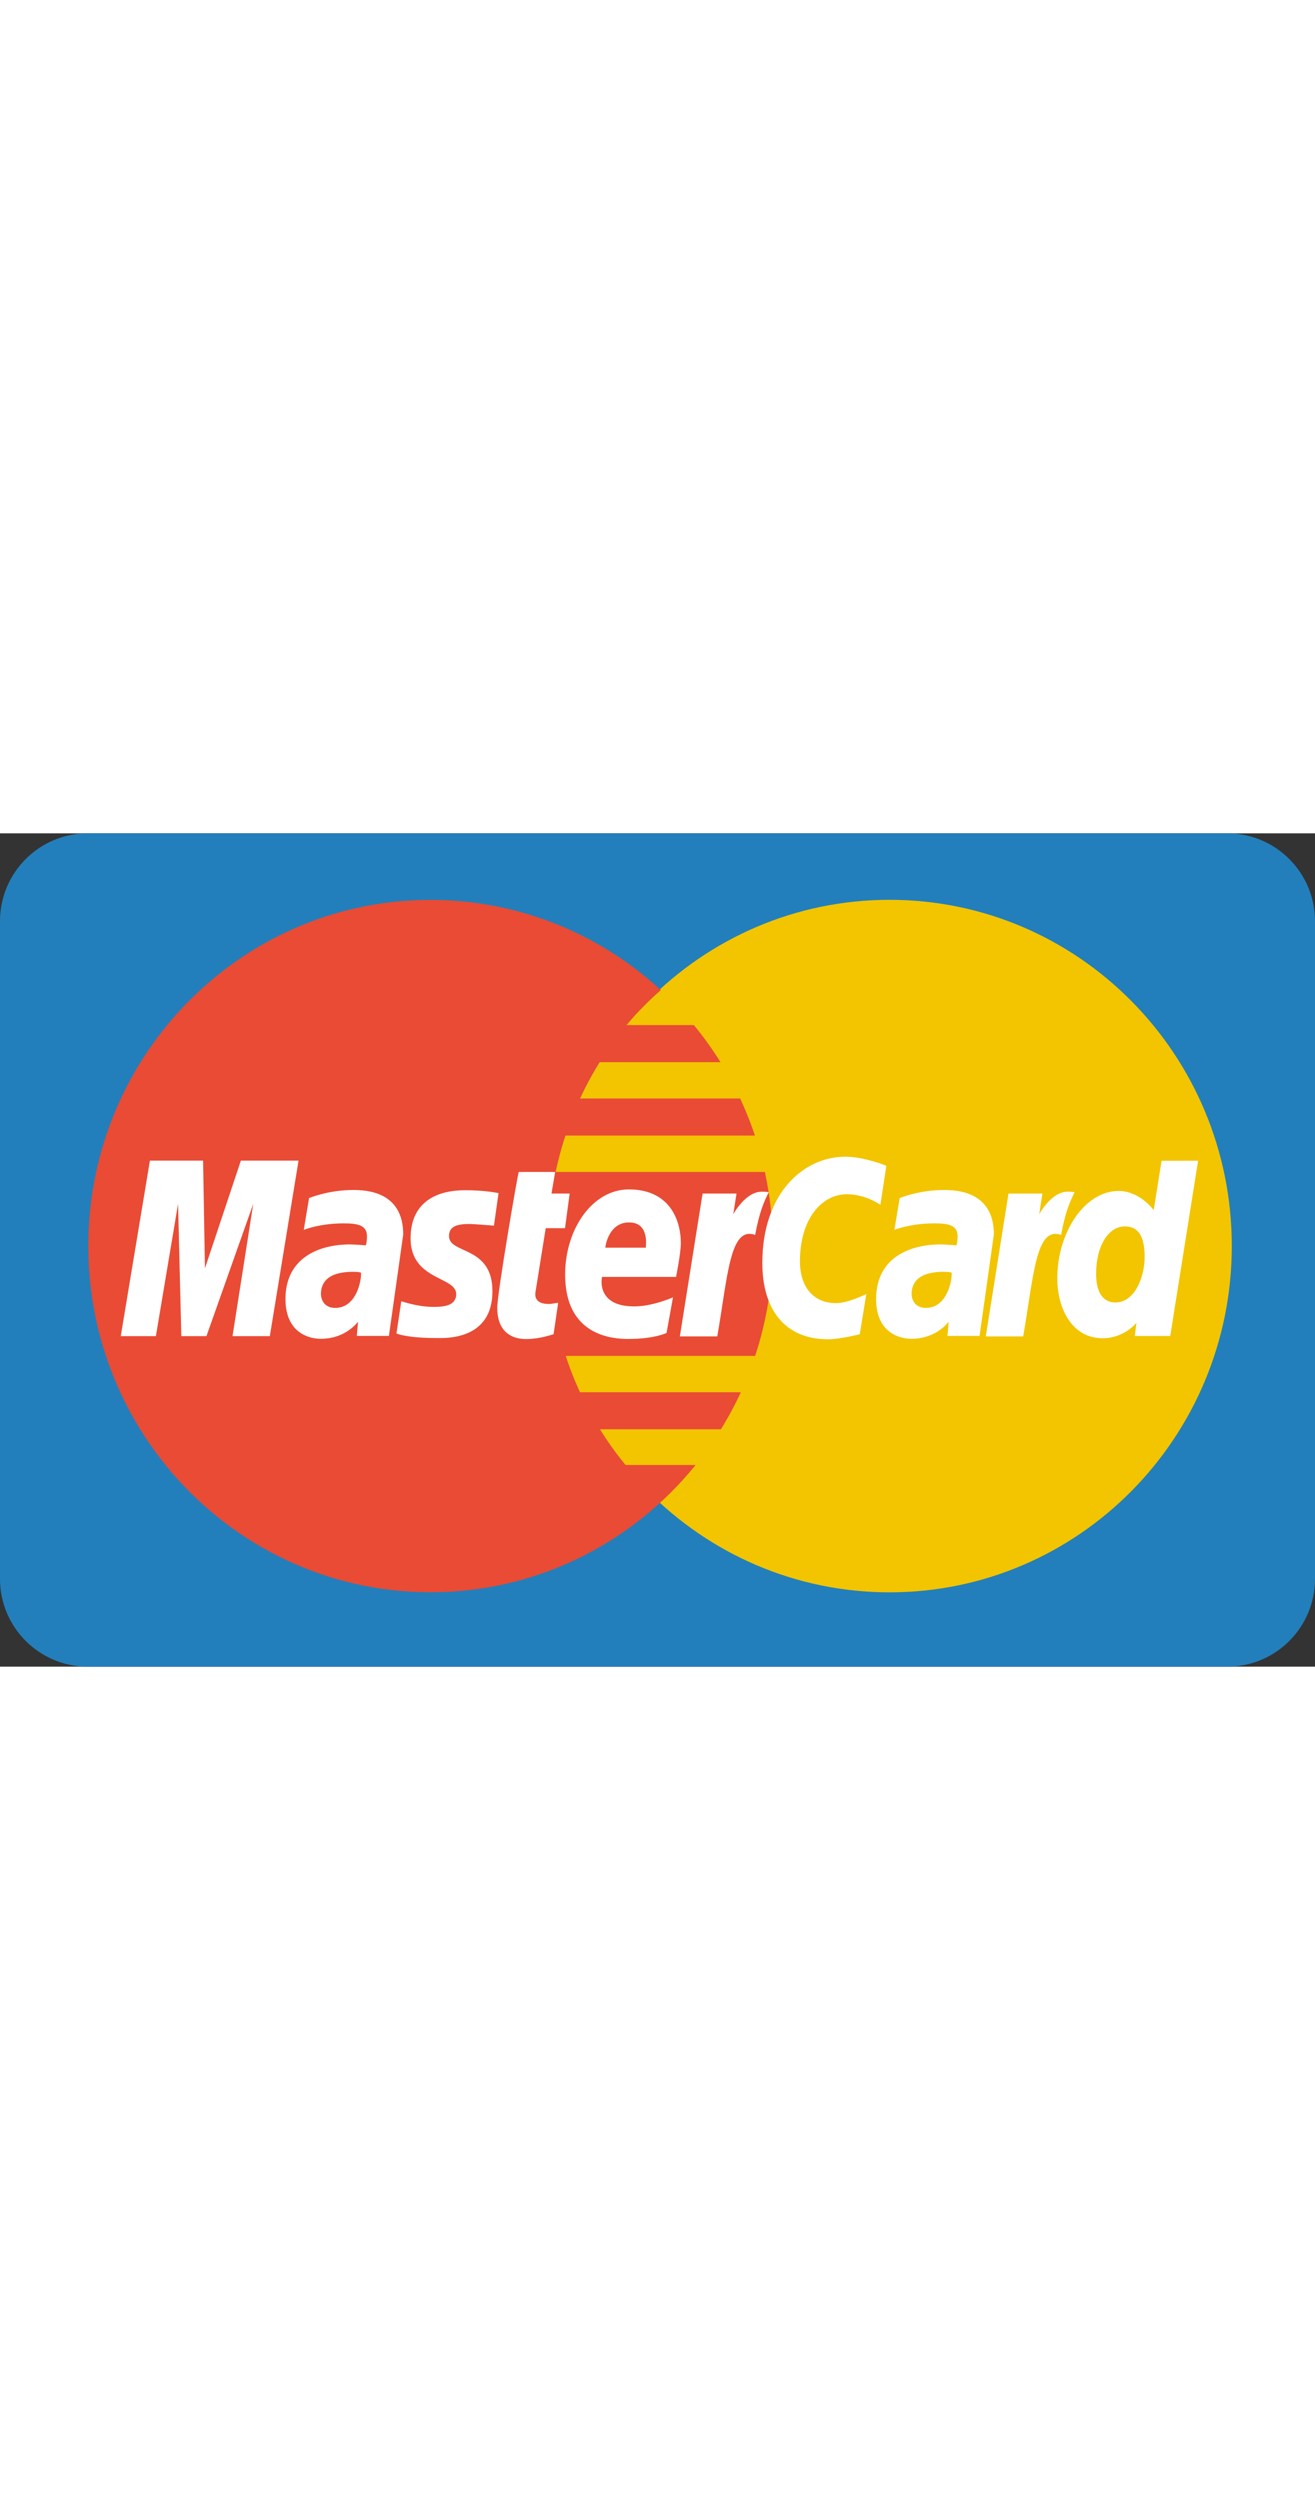 <svg xmlns="http://www.w3.org/2000/svg" viewBox="0 0 120 76" fill="currentColor" aria-hidden="true" data-slot="icon" width="40"><rect x="0" y="0" width="120" height="76" fill="#333333" stroke="none"/><g fill="none" fill-rule="evenodd"><path fill="#227FBB" d="M111.999 0H8C3.582 0 0 3.59 0 8.008v59.984C0 72.415 3.591 76 8.001 76H112c4.419 0 8.001-3.59 8.001-8.008V8.008C120 3.585 116.409 0 111.999 0"></path><path fill="#F2C500" d="M112.407 37.643c.005 17.436-13.973 31.574-31.221 31.578-17.248.005-31.232-14.126-31.236-31.562v-.016c-.005-17.436 13.973-31.575 31.22-31.58 17.248-.004 31.232 14.127 31.237 31.564zs0-.006 0 0"></path><path fill="#E94B35" d="M39.086 6.072C21.941 6.182 8.06 20.284 8.06 37.642c0 17.428 13.99 31.571 31.229 31.571 8.09 0 15.465-3.117 21.014-8.226H60.3h.006a31.7 31.7 0 0 0 3.17-3.382H57.08a30.8 30.8 0 0 1-2.329-3.252h11.035a31.7 31.7 0 0 0 1.818-3.38H52.928a31.3 31.3 0 0 1-1.305-3.317H68.91a31.81 31.81 0 0 0 1.607-10.014c0-2.32-.248-4.582-.72-6.76h-19.09c.237-1.121.536-2.229.892-3.317H68.89a31.8 31.8 0 0 0-1.347-3.38H52.927a30.4 30.4 0 0 1 1.792-3.316h11.026a31.6 31.6 0 0 0-2.424-3.381h-6.148a29.15 29.15 0 0 1 3.133-3.19C54.756 9.19 47.38 6.073 39.288 6.073h-.202s.068 0 0 0Z"></path><path fill="#FFF" d="m50.517 45.68.417-2.857c-.228 0-.562.099-.857.099-1.158 0-1.285-.622-1.212-1.082l.935-5.83h1.76l.424-3.16h-1.658l.337-1.966h-3.325c-.073.074-1.963 11.054-1.963 12.39 0 1.98 1.1 2.861 2.65 2.847 1.214-.01 2.159-.35 2.492-.44 0 0-.333.09 0 0zm1.054-5.447c0 4.75 3.101 5.88 5.744 5.88 2.439 0 3.512-.552 3.512-.552l.586-3.242s-1.856.826-3.531.826c-3.57 0-2.945-2.691-2.945-2.691h6.757s.436-2.178.436-3.066c0-2.215-1.09-4.913-4.741-4.913-3.343 0-5.818 3.642-5.818 7.758 0 0 0-4.116 0 0m5.83-4.748c1.877 0 1.531 2.132 1.531 2.304h-3.691c0-.22.348-2.304 2.16-2.304 0 0-1.812 0 0 0M78.458 45.68l.595-3.664s-1.632.827-2.751.827c-2.359 0-3.305-1.821-3.305-3.777 0-3.969 2.03-6.152 4.289-6.152 1.694 0 3.054.962 3.054.962l.543-3.56s-2.017-.825-3.745-.825c-3.839 0-7.573 3.366-7.573 9.688 0 4.193 2.016 6.962 5.984 6.962 1.122 0 2.909-.46 2.909-.46zM32.23 32.527c-2.28 0-4.028.74-4.028.74l-.482 2.897s1.442-.593 3.623-.593c1.238 0 2.144.14 2.144 1.158 0 .618-.111.846-.111.846s-.977-.083-1.43-.083c-2.875 0-5.896 1.241-5.896 4.982 0 2.947 1.982 3.623 3.21 3.623 2.346 0 3.358-1.539 3.411-1.543l-.11 1.284h2.929l1.306-9.257c0-3.927-3.389-4.054-4.566-4.054m.712 7.538c.064.565-.35 3.216-2.352 3.216-1.033 0-1.302-.798-1.302-1.27 0-.92.495-2.024 2.931-2.024.567 0 .628.062.723.078 0 0-.095-.016 0 0m6.966 5.965c.749 0 5.03.192 5.03-4.274 0-4.176-3.963-3.351-3.963-5.029 0-.835.646-1.098 1.827-1.098.468 0 2.272.15 2.272.15l.42-2.967s-1.168-.264-3.069-.264c-2.46 0-4.956.992-4.956 4.389 0 3.848 4.163 3.462 4.163 5.083 0 1.082-1.163 1.17-2.06 1.17-1.55 0-2.947-.538-2.952-.512l-.443 2.938c.08.025.941.414 3.73.414 0 0-2.789 0 0 0zm66.091-16.166-.717 4.499s-1.252-1.748-3.21-1.748c-3.047 0-5.587 3.714-5.587 7.98 0 2.755 1.355 5.453 4.123 5.453 1.992 0 3.096-1.403 3.096-1.403l-.146 1.199h3.234l2.54-15.986zm-1.544 8.772c0 1.776-.87 4.147-2.672 4.147-1.197 0-1.757-1.015-1.757-2.61 0-2.605 1.157-4.325 2.618-4.325 1.197 0 1.811.831 1.811 2.788 0 0 0-1.957 0 0m-90.229 7.221 2.024-12.068.298 12.068h2.291l4.273-12.068-1.893 12.068h3.404l2.621-16.006h-5.263l-3.279 9.821-.17-9.821H13.68l-2.66 16.006zm51.23.023c.967-5.565 1.147-10.083 3.456-9.256.405-2.153.795-2.986 1.236-3.898 0 0-.207-.044-.641-.044-1.49 0-2.592 2.057-2.592 2.057l.296-1.889h-3.096l-2.074 13.03zm20.673-13.353c-2.28 0-4.028.74-4.028.74l-.482 2.897s1.443-.593 3.623-.593c1.239 0 2.144.14 2.144 1.158 0 .618-.11.846-.11.846s-.977-.083-1.43-.083c-2.875 0-5.896 1.241-5.896 4.982 0 2.947 1.982 3.623 3.21 3.623 2.346 0 3.357-1.539 3.41-1.543l-.108 1.284h2.927l1.306-9.257c0-3.927-3.389-4.054-4.566-4.054m.714 7.538c.063.565-.351 3.216-2.354 3.216-1.033 0-1.3-.798-1.3-1.27 0-.92.494-2.024 2.93-2.024.567 0 .627.062.724.078 0 0-.097-.016 0 0m6.528 5.815c.968-5.565 1.148-10.083 3.457-9.256.405-2.153.795-2.986 1.236-3.898 0 0-.207-.044-.641-.044-1.49 0-2.592 2.057-2.592 2.057l.296-1.889h-3.096l-2.074 13.03z"></path></g></svg>
